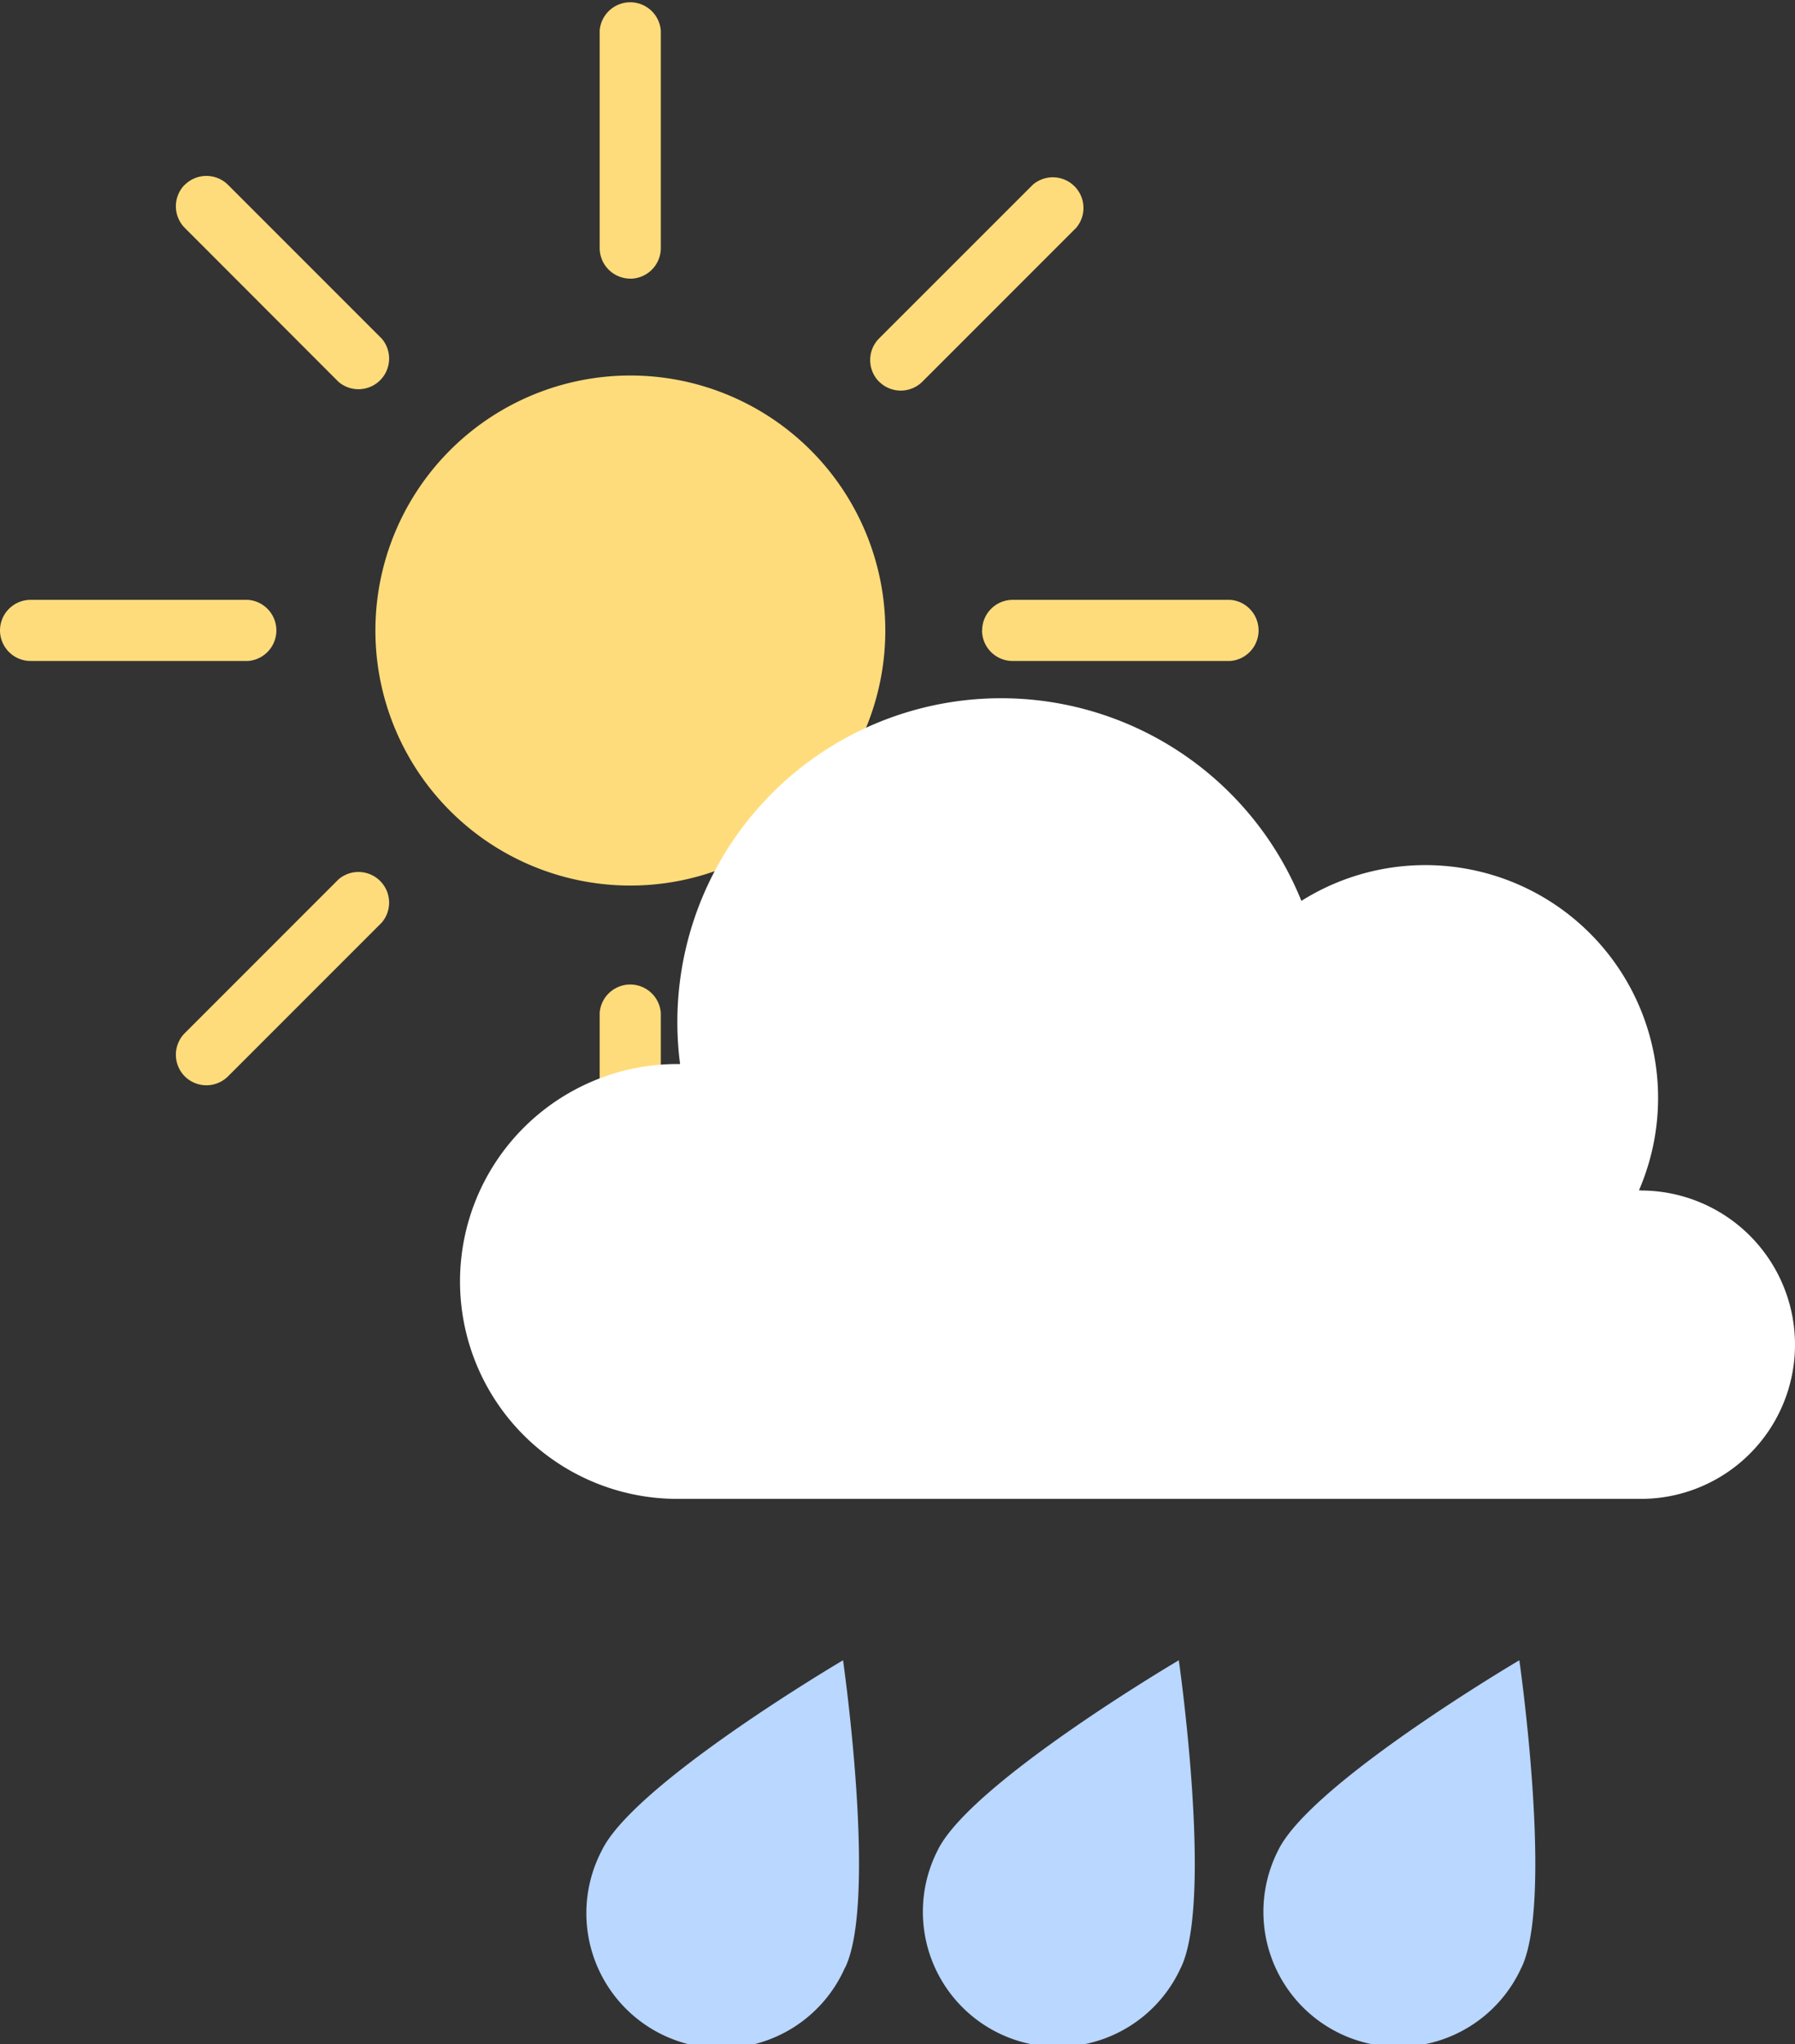 <svg xmlns="http://www.w3.org/2000/svg" xmlns:xlink="http://www.w3.org/1999/xlink" width="52.706" height="60" viewBox="0 0 52.706 60"><rect x="0" y="0" width="52.706" height="60" fill="#333333" stroke="none"/><defs><style>.a{fill:none;}.b{clip-path:url(#a);}.c{fill:#ffdc7b;}.d{fill:#fff;}.e{fill:#b9d7ff;}</style><clipPath id="a"><rect class="a" width="52.706" height="60"/></clipPath></defs><g class="b"><path class="c" d="M53.292,45.806a7.486,7.486,0,1,1-7.486-7.486,7.486,7.486,0,0,1,7.486,7.486" transform="translate(-27.297 -27.297)"/><path class="c" d="M62.12,8.179h0a.9.9,0,0,1-.9-.9V.9a.9.9,0,0,1,1.795,0V7.281a.9.9,0,0,1-.9.9" transform="translate(-43.612)"/><path class="c" d="M62.12,108.433h0a.9.9,0,0,1-.9-.9v-6.384a.9.9,0,0,1,1.795,0v6.384a.9.9,0,0,1-.9.9" transform="translate(-43.612 -71.416)"/><path class="c" d="M89.084,23.978h0a.9.9,0,0,1,0-1.269L93.6,18.195a.9.9,0,0,1,1.269,1.269l-4.514,4.514a.9.9,0,0,1-1.269,0" transform="translate(-63.272 -12.774)"/><path class="c" d="M18.2,94.868h0a.9.9,0,0,1,0-1.269l4.514-4.514a.9.9,0,0,1,1.269,1.269l-4.514,4.514a.9.9,0,0,1-1.269,0" transform="translate(-12.774 -63.272)"/><path class="c" d="M100.253,62.12h0a.9.9,0,0,1,.9-.9h6.384a.9.9,0,0,1,0,1.795H101.15a.9.9,0,0,1-.9-.9" transform="translate(-71.415 -43.612)"/><path class="c" d="M0,62.12H0a.9.9,0,0,1,.9-.9H7.282a.9.9,0,0,1,0,1.795H.9a.9.9,0,0,1-.9-.9" transform="translate(0 -43.612)"/><path class="c" d="M89.084,89.085h0a.9.9,0,0,1,1.269,0L94.868,93.6A.9.9,0,0,1,93.6,94.869l-4.514-4.514a.9.9,0,0,1,0-1.269" transform="translate(-63.272 -63.272)"/><path class="c" d="M18.2,18.2h0a.9.9,0,0,1,1.269,0l4.514,4.514a.9.9,0,0,1-1.269,1.269L18.2,19.464a.9.9,0,0,1,0-1.269" transform="translate(-12.774 -12.774)"/><path class="d" d="M67.144,66.741c-.02,0-.038.006-.057.006a6.834,6.834,0,0,0-9.911-8.5,9.507,9.507,0,0,0-18.243,4.789c-.027,0-.052,0-.079,0a6.382,6.382,0,0,0,0,12.765h28.29a4.526,4.526,0,1,0,0-9.052" transform="translate(-18.964 -31.802)"/><path class="e" d="M67.6,178.431A3.965,3.965,0,1,1,60.456,175c.949-1.974,7.084-5.585,7.084-5.585s1.012,7.047.063,9.02" transform="translate(-42.786 -120.679)"/><path class="e" d="M101.879,178.431A3.965,3.965,0,1,1,94.732,175c.949-1.974,7.084-5.585,7.084-5.585s1.012,7.047.063,9.02" transform="translate(-67.203 -120.679)"/><path class="e" d="M136.638,178.431A3.965,3.965,0,1,1,129.491,175c.949-1.974,7.084-5.585,7.084-5.585s1.012,7.047.063,9.02" transform="translate(-91.963 -120.679)"/></g></svg>